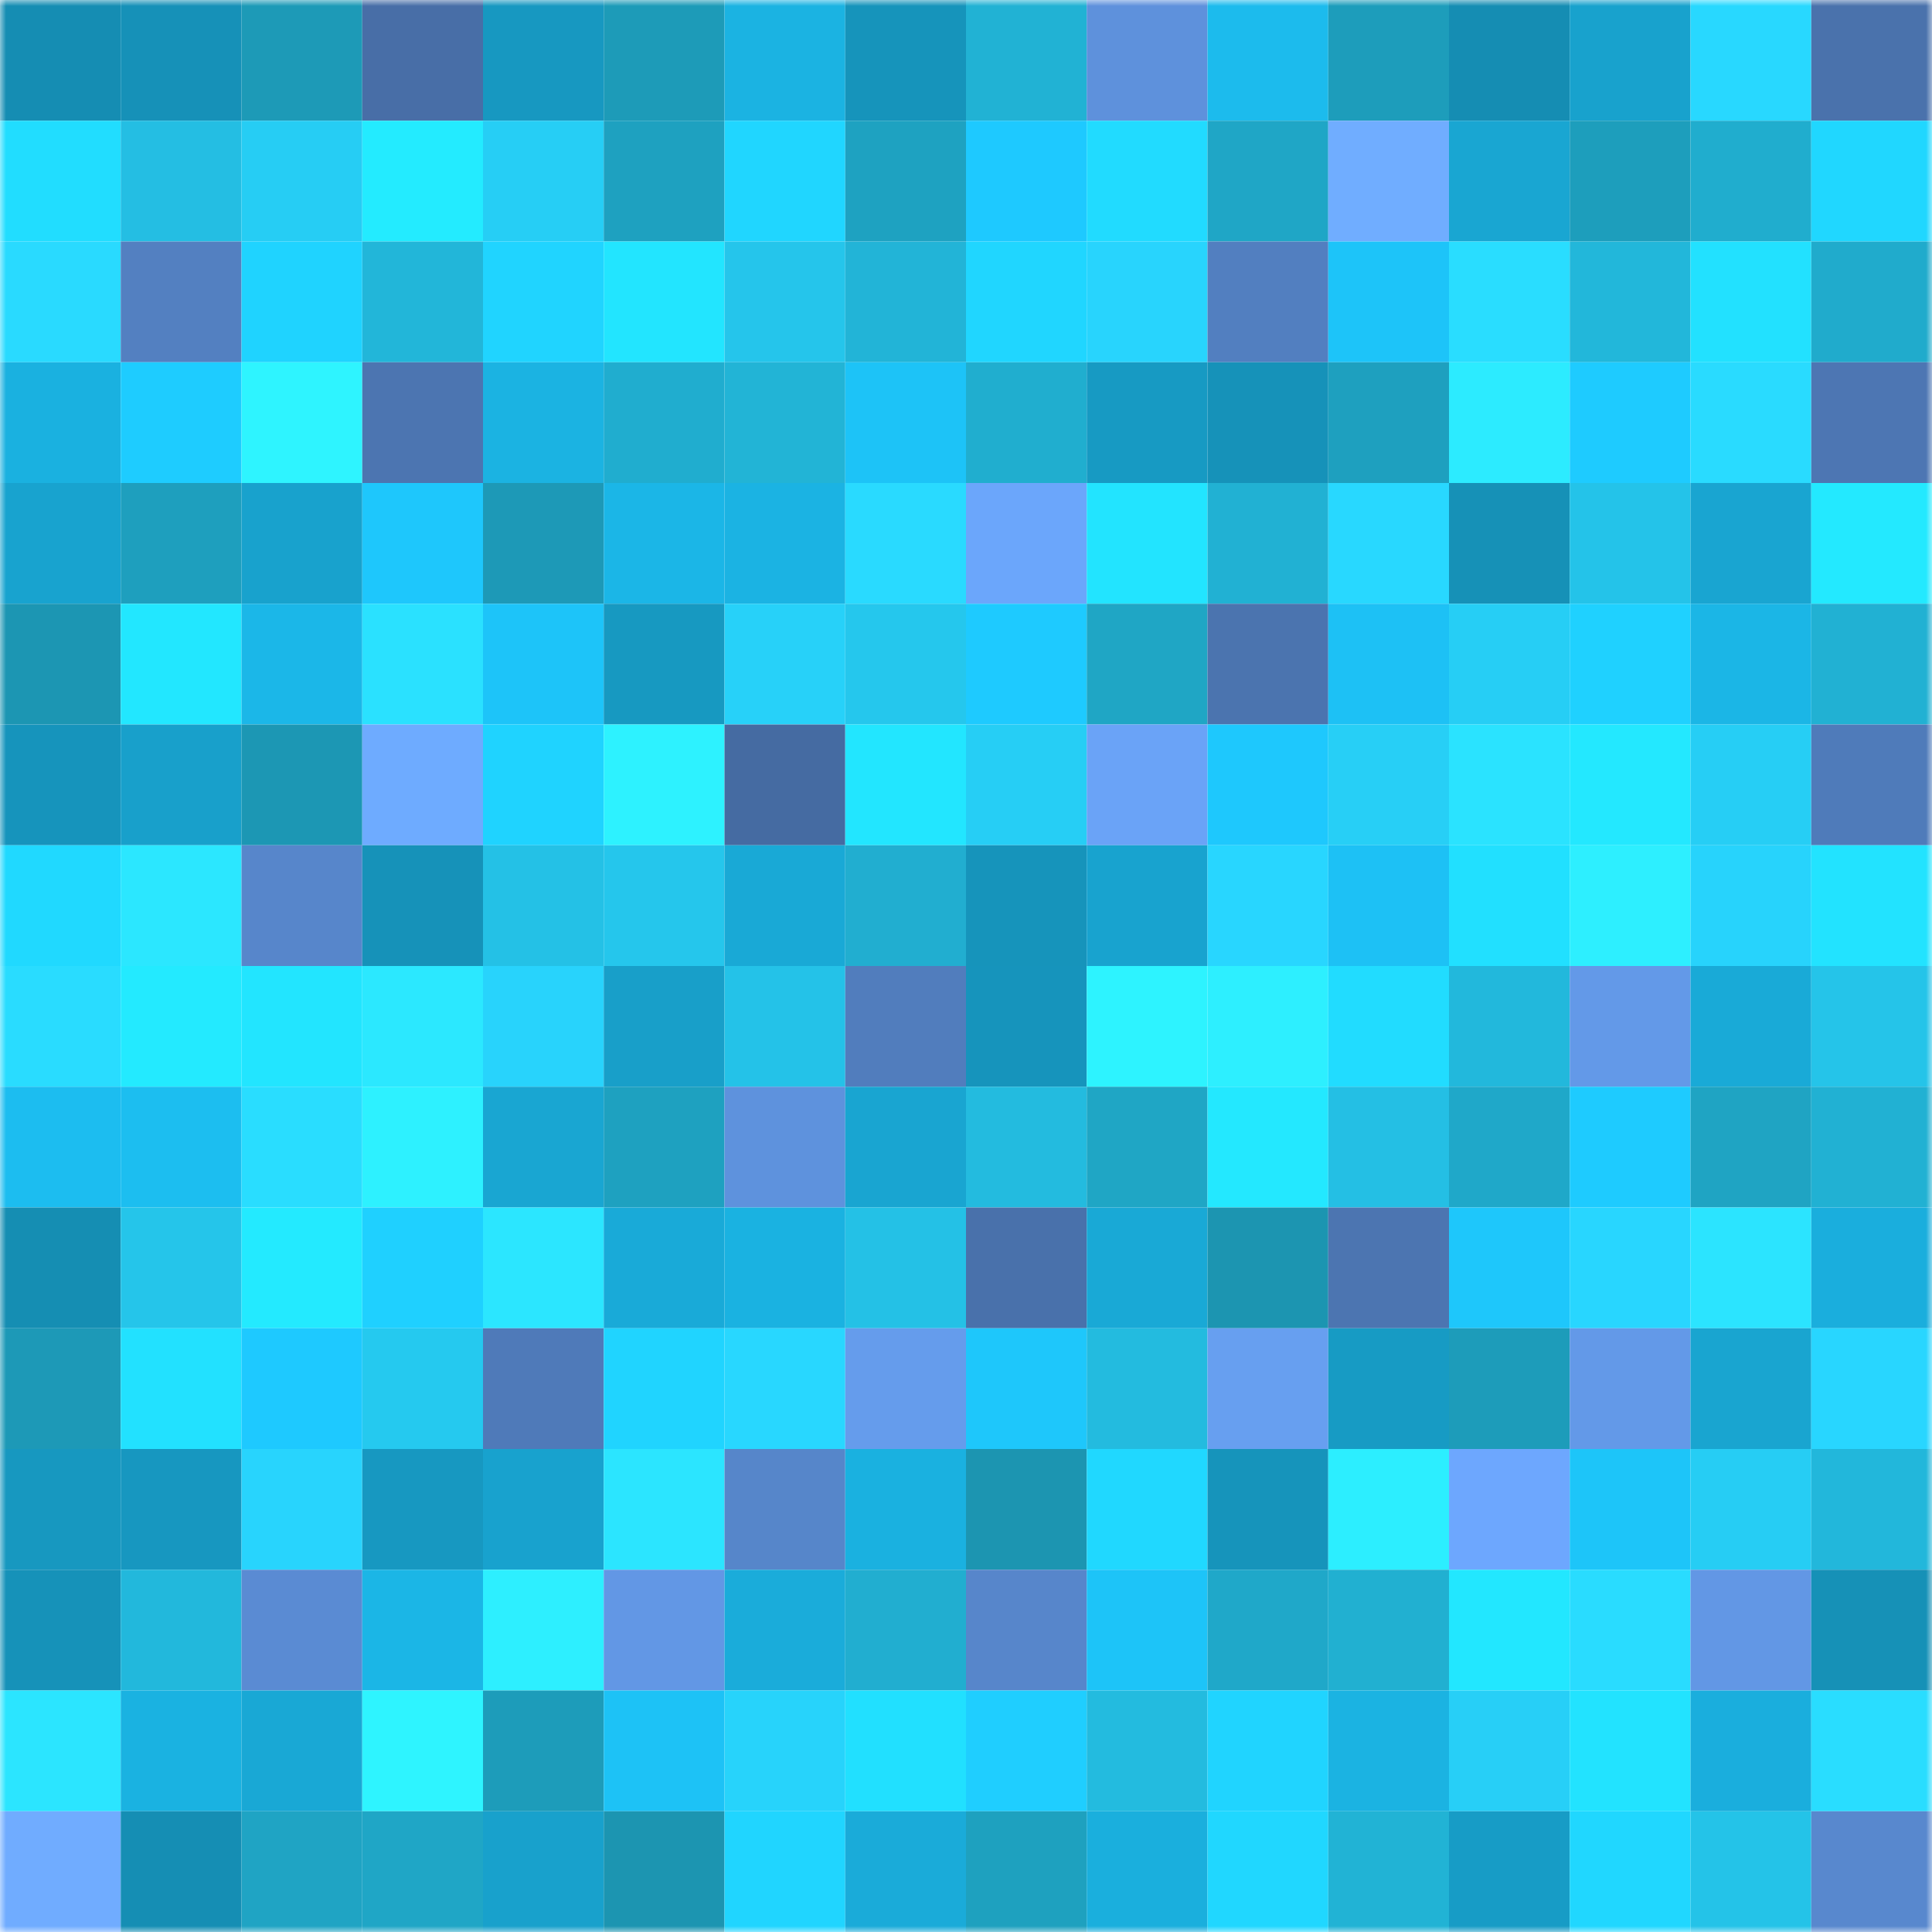 <svg viewBox="0 0 160 160" fill="none" role="img" xmlns="http://www.w3.org/2000/svg" width="240" height="240" name="ens%2Cvenison.eth"><mask id="367236337" mask-type="alpha" maskUnits="userSpaceOnUse" x="0" y="0" width="160" height="160"><rect width="160" height="160" fill="#FFFFFF"></rect></mask><g mask="url(#367236337)"><rect x="0" y="0" width="10" height="10" fill="#158db3"></rect><rect x="10" y="0" width="10" height="10" fill="#1691b8"></rect><rect x="20" y="0" width="10" height="10" fill="#1d9ab7"></rect><rect x="30" y="0" width="10" height="10" fill="#486ea7"></rect><rect x="40" y="0" width="10" height="10" fill="#1798c1"></rect><rect x="50" y="0" width="10" height="10" fill="#1d9bb8"></rect><rect x="60" y="0" width="10" height="10" fill="#1bb3e2"></rect><rect x="70" y="0" width="10" height="10" fill="#1694bb"></rect><rect x="80" y="0" width="10" height="10" fill="#21b2d4"></rect><rect x="90" y="0" width="10" height="10" fill="#5e91dc"></rect><rect x="100" y="0" width="10" height="10" fill="#1cbbed"></rect><rect x="110" y="0" width="10" height="10" fill="#1d9dbb"></rect><rect x="120" y="0" width="10" height="10" fill="#158db3"></rect><rect x="130" y="0" width="10" height="10" fill="#18a2cd"></rect><rect x="140" y="0" width="10" height="10" fill="#28d8ff"></rect><rect x="150" y="0" width="10" height="10" fill="#4a72ac"></rect><rect x="0" y="10" width="10" height="10" fill="#21ddff"></rect><rect x="10" y="10" width="10" height="10" fill="#24bee3"></rect><rect x="20" y="10" width="10" height="10" fill="#26cdf4"></rect><rect x="30" y="10" width="10" height="10" fill="#23ebff"></rect><rect x="40" y="10" width="10" height="10" fill="#26cef5"></rect><rect x="50" y="10" width="10" height="10" fill="#1ea1c0"></rect><rect x="60" y="10" width="10" height="10" fill="#20d6ff"></rect><rect x="70" y="10" width="10" height="10" fill="#1ea2c1"></rect><rect x="80" y="10" width="10" height="10" fill="#1ec9ff"></rect><rect x="90" y="10" width="10" height="10" fill="#21dbff"></rect><rect x="100" y="10" width="10" height="10" fill="#1fa6c6"></rect><rect x="110" y="10" width="10" height="10" fill="#70adff"></rect><rect x="120" y="10" width="10" height="10" fill="#19a6d2"></rect><rect x="130" y="10" width="10" height="10" fill="#1d9ebc"></rect><rect x="140" y="10" width="10" height="10" fill="#20adce"></rect><rect x="150" y="10" width="10" height="10" fill="#20d7ff"></rect><rect x="0" y="20" width="10" height="10" fill="#29daff"></rect><rect x="10" y="20" width="10" height="10" fill="#5380c1"></rect><rect x="20" y="20" width="10" height="10" fill="#1fd3ff"></rect><rect x="30" y="20" width="10" height="10" fill="#22b6d9"></rect><rect x="40" y="20" width="10" height="10" fill="#20d4ff"></rect><rect x="50" y="20" width="10" height="10" fill="#22e5ff"></rect><rect x="60" y="20" width="10" height="10" fill="#25c5eb"></rect><rect x="70" y="20" width="10" height="10" fill="#22b4d7"></rect><rect x="80" y="20" width="10" height="10" fill="#20d6ff"></rect><rect x="90" y="20" width="10" height="10" fill="#28d4fd"></rect><rect x="100" y="20" width="10" height="10" fill="#527fc0"></rect><rect x="110" y="20" width="10" height="10" fill="#1dc4f9"></rect><rect x="120" y="20" width="10" height="10" fill="#29ddff"></rect><rect x="130" y="20" width="10" height="10" fill="#22b7da"></rect><rect x="140" y="20" width="10" height="10" fill="#22e1ff"></rect><rect x="150" y="20" width="10" height="10" fill="#20abcc"></rect><rect x="0" y="30" width="10" height="10" fill="#1ab1e0"></rect><rect x="10" y="30" width="10" height="10" fill="#1eccff"></rect><rect x="20" y="30" width="10" height="10" fill="#2ef4ff"></rect><rect x="30" y="30" width="10" height="10" fill="#4c75b1"></rect><rect x="40" y="30" width="10" height="10" fill="#1bb3e2"></rect><rect x="50" y="30" width="10" height="10" fill="#20adcf"></rect><rect x="60" y="30" width="10" height="10" fill="#22b4d6"></rect><rect x="70" y="30" width="10" height="10" fill="#1dc3f7"></rect><rect x="80" y="30" width="10" height="10" fill="#20aecf"></rect><rect x="90" y="30" width="10" height="10" fill="#179ac3"></rect><rect x="100" y="30" width="10" height="10" fill="#1692b9"></rect><rect x="110" y="30" width="10" height="10" fill="#1ea0bf"></rect><rect x="120" y="30" width="10" height="10" fill="#2cebff"></rect><rect x="130" y="30" width="10" height="10" fill="#1ecbff"></rect><rect x="140" y="30" width="10" height="10" fill="#29dbff"></rect><rect x="150" y="30" width="10" height="10" fill="#4d76b3"></rect><rect x="0" y="40" width="10" height="10" fill="#18a3cf"></rect><rect x="10" y="40" width="10" height="10" fill="#1e9fbe"></rect><rect x="20" y="40" width="10" height="10" fill="#18a2cd"></rect><rect x="30" y="40" width="10" height="10" fill="#1ec7fc"></rect><rect x="40" y="40" width="10" height="10" fill="#1d99b7"></rect><rect x="50" y="40" width="10" height="10" fill="#1bb6e7"></rect><rect x="60" y="40" width="10" height="10" fill="#1bb3e3"></rect><rect x="70" y="40" width="10" height="10" fill="#29daff"></rect><rect x="80" y="40" width="10" height="10" fill="#6ba6fb"></rect><rect x="90" y="40" width="10" height="10" fill="#22e4ff"></rect><rect x="100" y="40" width="10" height="10" fill="#21b1d3"></rect><rect x="110" y="40" width="10" height="10" fill="#28d8ff"></rect><rect x="120" y="40" width="10" height="10" fill="#1691b7"></rect><rect x="130" y="40" width="10" height="10" fill="#24c3e9"></rect><rect x="140" y="40" width="10" height="10" fill="#19a5d1"></rect><rect x="150" y="40" width="10" height="10" fill="#23e9ff"></rect><rect x="0" y="50" width="10" height="10" fill="#1c96b3"></rect><rect x="10" y="50" width="10" height="10" fill="#22e7ff"></rect><rect x="20" y="50" width="10" height="10" fill="#1bb7e8"></rect><rect x="30" y="50" width="10" height="10" fill="#2ae1ff"></rect><rect x="40" y="50" width="10" height="10" fill="#1dc4f9"></rect><rect x="50" y="50" width="10" height="10" fill="#1799c1"></rect><rect x="60" y="50" width="10" height="10" fill="#27d1f9"></rect><rect x="70" y="50" width="10" height="10" fill="#25c7ed"></rect><rect x="80" y="50" width="10" height="10" fill="#1ecaff"></rect><rect x="90" y="50" width="10" height="10" fill="#1fa6c5"></rect><rect x="100" y="50" width="10" height="10" fill="#4b74af"></rect><rect x="110" y="50" width="10" height="10" fill="#1dc1f5"></rect><rect x="120" y="50" width="10" height="10" fill="#26cef5"></rect><rect x="130" y="50" width="10" height="10" fill="#1fd1ff"></rect><rect x="140" y="50" width="10" height="10" fill="#1bb6e6"></rect><rect x="150" y="50" width="10" height="10" fill="#21b1d3"></rect><rect x="0" y="60" width="10" height="10" fill="#1694bc"></rect><rect x="10" y="60" width="10" height="10" fill="#18a0cb"></rect><rect x="20" y="60" width="10" height="10" fill="#1c97b4"></rect><rect x="30" y="60" width="10" height="10" fill="#6eabff"></rect><rect x="40" y="60" width="10" height="10" fill="#1fd3ff"></rect><rect x="50" y="60" width="10" height="10" fill="#2df2ff"></rect><rect x="60" y="60" width="10" height="10" fill="#456ba2"></rect><rect x="70" y="60" width="10" height="10" fill="#22e6ff"></rect><rect x="80" y="60" width="10" height="10" fill="#26cef5"></rect><rect x="90" y="60" width="10" height="10" fill="#6aa3f7"></rect><rect x="100" y="60" width="10" height="10" fill="#1ec8fd"></rect><rect x="110" y="60" width="10" height="10" fill="#27cff6"></rect><rect x="120" y="60" width="10" height="10" fill="#2ae3ff"></rect><rect x="130" y="60" width="10" height="10" fill="#23e8ff"></rect><rect x="140" y="60" width="10" height="10" fill="#26cef5"></rect><rect x="150" y="60" width="10" height="10" fill="#4f7bba"></rect><rect x="0" y="70" width="10" height="10" fill="#20d9ff"></rect><rect x="10" y="70" width="10" height="10" fill="#2be7ff"></rect><rect x="20" y="70" width="10" height="10" fill="#5786cb"></rect><rect x="30" y="70" width="10" height="10" fill="#1692b9"></rect><rect x="40" y="70" width="10" height="10" fill="#24c1e6"></rect><rect x="50" y="70" width="10" height="10" fill="#25c6ec"></rect><rect x="60" y="70" width="10" height="10" fill="#19a9d6"></rect><rect x="70" y="70" width="10" height="10" fill="#21aed0"></rect><rect x="80" y="70" width="10" height="10" fill="#1694bb"></rect><rect x="90" y="70" width="10" height="10" fill="#18a3cf"></rect><rect x="100" y="70" width="10" height="10" fill="#28d6ff"></rect><rect x="110" y="70" width="10" height="10" fill="#1dc1f5"></rect><rect x="120" y="70" width="10" height="10" fill="#21e0ff"></rect><rect x="130" y="70" width="10" height="10" fill="#2defff"></rect><rect x="140" y="70" width="10" height="10" fill="#27d3fc"></rect><rect x="150" y="70" width="10" height="10" fill="#22e3ff"></rect><rect x="0" y="80" width="10" height="10" fill="#29dcff"></rect><rect x="10" y="80" width="10" height="10" fill="#23eaff"></rect><rect x="20" y="80" width="10" height="10" fill="#22e5ff"></rect><rect x="30" y="80" width="10" height="10" fill="#2be8ff"></rect><rect x="40" y="80" width="10" height="10" fill="#28d3fc"></rect><rect x="50" y="80" width="10" height="10" fill="#189fc9"></rect><rect x="60" y="80" width="10" height="10" fill="#24c2e8"></rect><rect x="70" y="80" width="10" height="10" fill="#517dbd"></rect><rect x="80" y="80" width="10" height="10" fill="#1694bc"></rect><rect x="90" y="80" width="10" height="10" fill="#2df3ff"></rect><rect x="100" y="80" width="10" height="10" fill="#2defff"></rect><rect x="110" y="80" width="10" height="10" fill="#21dcff"></rect><rect x="120" y="80" width="10" height="10" fill="#22b8dc"></rect><rect x="130" y="80" width="10" height="10" fill="#6399e8"></rect><rect x="140" y="80" width="10" height="10" fill="#19aad7"></rect><rect x="150" y="80" width="10" height="10" fill="#25c4e9"></rect><rect x="0" y="90" width="10" height="10" fill="#1cbdf0"></rect><rect x="10" y="90" width="10" height="10" fill="#1cbef0"></rect><rect x="20" y="90" width="10" height="10" fill="#29ddff"></rect><rect x="30" y="90" width="10" height="10" fill="#2df1ff"></rect><rect x="40" y="90" width="10" height="10" fill="#19a6d2"></rect><rect x="50" y="90" width="10" height="10" fill="#1ea1c0"></rect><rect x="60" y="90" width="10" height="10" fill="#5e92dd"></rect><rect x="70" y="90" width="10" height="10" fill="#19a5d1"></rect><rect x="80" y="90" width="10" height="10" fill="#23bbdf"></rect><rect x="90" y="90" width="10" height="10" fill="#1fa6c5"></rect><rect x="100" y="90" width="10" height="10" fill="#23e8ff"></rect><rect x="110" y="90" width="10" height="10" fill="#24bfe4"></rect><rect x="120" y="90" width="10" height="10" fill="#1fa8c9"></rect><rect x="130" y="90" width="10" height="10" fill="#1ecbff"></rect><rect x="140" y="90" width="10" height="10" fill="#1fa4c3"></rect><rect x="150" y="90" width="10" height="10" fill="#21b1d3"></rect><rect x="0" y="100" width="10" height="10" fill="#158eb3"></rect><rect x="10" y="100" width="10" height="10" fill="#25c5ea"></rect><rect x="20" y="100" width="10" height="10" fill="#23eaff"></rect><rect x="30" y="100" width="10" height="10" fill="#1fd0ff"></rect><rect x="40" y="100" width="10" height="10" fill="#2be6ff"></rect><rect x="50" y="100" width="10" height="10" fill="#19aad8"></rect><rect x="60" y="100" width="10" height="10" fill="#1ab2e1"></rect><rect x="70" y="100" width="10" height="10" fill="#24c1e6"></rect><rect x="80" y="100" width="10" height="10" fill="#4971ab"></rect><rect x="90" y="100" width="10" height="10" fill="#19a9d6"></rect><rect x="100" y="100" width="10" height="10" fill="#1c95b1"></rect><rect x="110" y="100" width="10" height="10" fill="#4c75b1"></rect><rect x="120" y="100" width="10" height="10" fill="#1ec7fb"></rect><rect x="130" y="100" width="10" height="10" fill="#28d6ff"></rect><rect x="140" y="100" width="10" height="10" fill="#2be4ff"></rect><rect x="150" y="100" width="10" height="10" fill="#1aaedd"></rect><rect x="0" y="110" width="10" height="10" fill="#1d99b7"></rect><rect x="10" y="110" width="10" height="10" fill="#22e1ff"></rect><rect x="20" y="110" width="10" height="10" fill="#1ec9ff"></rect><rect x="30" y="110" width="10" height="10" fill="#25c9ef"></rect><rect x="40" y="110" width="10" height="10" fill="#4f7ab9"></rect><rect x="50" y="110" width="10" height="10" fill="#20d4ff"></rect><rect x="60" y="110" width="10" height="10" fill="#28d7ff"></rect><rect x="70" y="110" width="10" height="10" fill="#659cec"></rect><rect x="80" y="110" width="10" height="10" fill="#1ec7fb"></rect><rect x="90" y="110" width="10" height="10" fill="#23bbdf"></rect><rect x="100" y="110" width="10" height="10" fill="#679ff0"></rect><rect x="110" y="110" width="10" height="10" fill="#179bc4"></rect><rect x="120" y="110" width="10" height="10" fill="#1d9cba"></rect><rect x="130" y="110" width="10" height="10" fill="#6399e8"></rect><rect x="140" y="110" width="10" height="10" fill="#19a5d0"></rect><rect x="150" y="110" width="10" height="10" fill="#28d6ff"></rect><rect x="0" y="120" width="10" height="10" fill="#1798c0"></rect><rect x="10" y="120" width="10" height="10" fill="#1797c0"></rect><rect x="20" y="120" width="10" height="10" fill="#28d4fd"></rect><rect x="30" y="120" width="10" height="10" fill="#1798c1"></rect><rect x="40" y="120" width="10" height="10" fill="#18a2ce"></rect><rect x="50" y="120" width="10" height="10" fill="#2be5ff"></rect><rect x="60" y="120" width="10" height="10" fill="#5686ca"></rect><rect x="70" y="120" width="10" height="10" fill="#1ab1e0"></rect><rect x="80" y="120" width="10" height="10" fill="#1c95b1"></rect><rect x="90" y="120" width="10" height="10" fill="#20d8ff"></rect><rect x="100" y="120" width="10" height="10" fill="#1694bb"></rect><rect x="110" y="120" width="10" height="10" fill="#2ceeff"></rect><rect x="120" y="120" width="10" height="10" fill="#6da7fe"></rect><rect x="130" y="120" width="10" height="10" fill="#1dc5f9"></rect><rect x="140" y="120" width="10" height="10" fill="#26cdf4"></rect><rect x="150" y="120" width="10" height="10" fill="#22b7db"></rect><rect x="0" y="130" width="10" height="10" fill="#1692b9"></rect><rect x="10" y="130" width="10" height="10" fill="#22b8dc"></rect><rect x="20" y="130" width="10" height="10" fill="#5a8bd3"></rect><rect x="30" y="130" width="10" height="10" fill="#1bb6e6"></rect><rect x="40" y="130" width="10" height="10" fill="#2defff"></rect><rect x="50" y="130" width="10" height="10" fill="#6297e5"></rect><rect x="60" y="130" width="10" height="10" fill="#1aacda"></rect><rect x="70" y="130" width="10" height="10" fill="#21aed0"></rect><rect x="80" y="130" width="10" height="10" fill="#5786cb"></rect><rect x="90" y="130" width="10" height="10" fill="#1dc4f8"></rect><rect x="100" y="130" width="10" height="10" fill="#1fa8c9"></rect><rect x="110" y="130" width="10" height="10" fill="#21b0d1"></rect><rect x="120" y="130" width="10" height="10" fill="#22e7ff"></rect><rect x="130" y="130" width="10" height="10" fill="#29dcff"></rect><rect x="140" y="130" width="10" height="10" fill="#6297e5"></rect><rect x="150" y="130" width="10" height="10" fill="#1691b7"></rect><rect x="0" y="140" width="10" height="10" fill="#2be5ff"></rect><rect x="10" y="140" width="10" height="10" fill="#1ab2e1"></rect><rect x="20" y="140" width="10" height="10" fill="#19a8d5"></rect><rect x="30" y="140" width="10" height="10" fill="#2ef4ff"></rect><rect x="40" y="140" width="10" height="10" fill="#1d9cba"></rect><rect x="50" y="140" width="10" height="10" fill="#1dc2f6"></rect><rect x="60" y="140" width="10" height="10" fill="#27d3fb"></rect><rect x="70" y="140" width="10" height="10" fill="#21e0ff"></rect><rect x="80" y="140" width="10" height="10" fill="#1fceff"></rect><rect x="90" y="140" width="10" height="10" fill="#23bbdf"></rect><rect x="100" y="140" width="10" height="10" fill="#20d4ff"></rect><rect x="110" y="140" width="10" height="10" fill="#1bb3e2"></rect><rect x="120" y="140" width="10" height="10" fill="#27cff7"></rect><rect x="130" y="140" width="10" height="10" fill="#22e3ff"></rect><rect x="140" y="140" width="10" height="10" fill="#1aaedd"></rect><rect x="150" y="140" width="10" height="10" fill="#29ddff"></rect><rect x="0" y="150" width="10" height="10" fill="#70acff"></rect><rect x="10" y="150" width="10" height="10" fill="#158eb4"></rect><rect x="20" y="150" width="10" height="10" fill="#1fa4c4"></rect><rect x="30" y="150" width="10" height="10" fill="#1fa6c6"></rect><rect x="40" y="150" width="10" height="10" fill="#18a1cc"></rect><rect x="50" y="150" width="10" height="10" fill="#1c95b1"></rect><rect x="60" y="150" width="10" height="10" fill="#20d5ff"></rect><rect x="70" y="150" width="10" height="10" fill="#1aabd9"></rect><rect x="80" y="150" width="10" height="10" fill="#1ea1bf"></rect><rect x="90" y="150" width="10" height="10" fill="#1aafdd"></rect><rect x="100" y="150" width="10" height="10" fill="#20d7ff"></rect><rect x="110" y="150" width="10" height="10" fill="#21b3d5"></rect><rect x="120" y="150" width="10" height="10" fill="#179cc6"></rect><rect x="130" y="150" width="10" height="10" fill="#20d7ff"></rect><rect x="140" y="150" width="10" height="10" fill="#24c3e8"></rect><rect x="150" y="150" width="10" height="10" fill="#5888ce"></rect></g></svg>